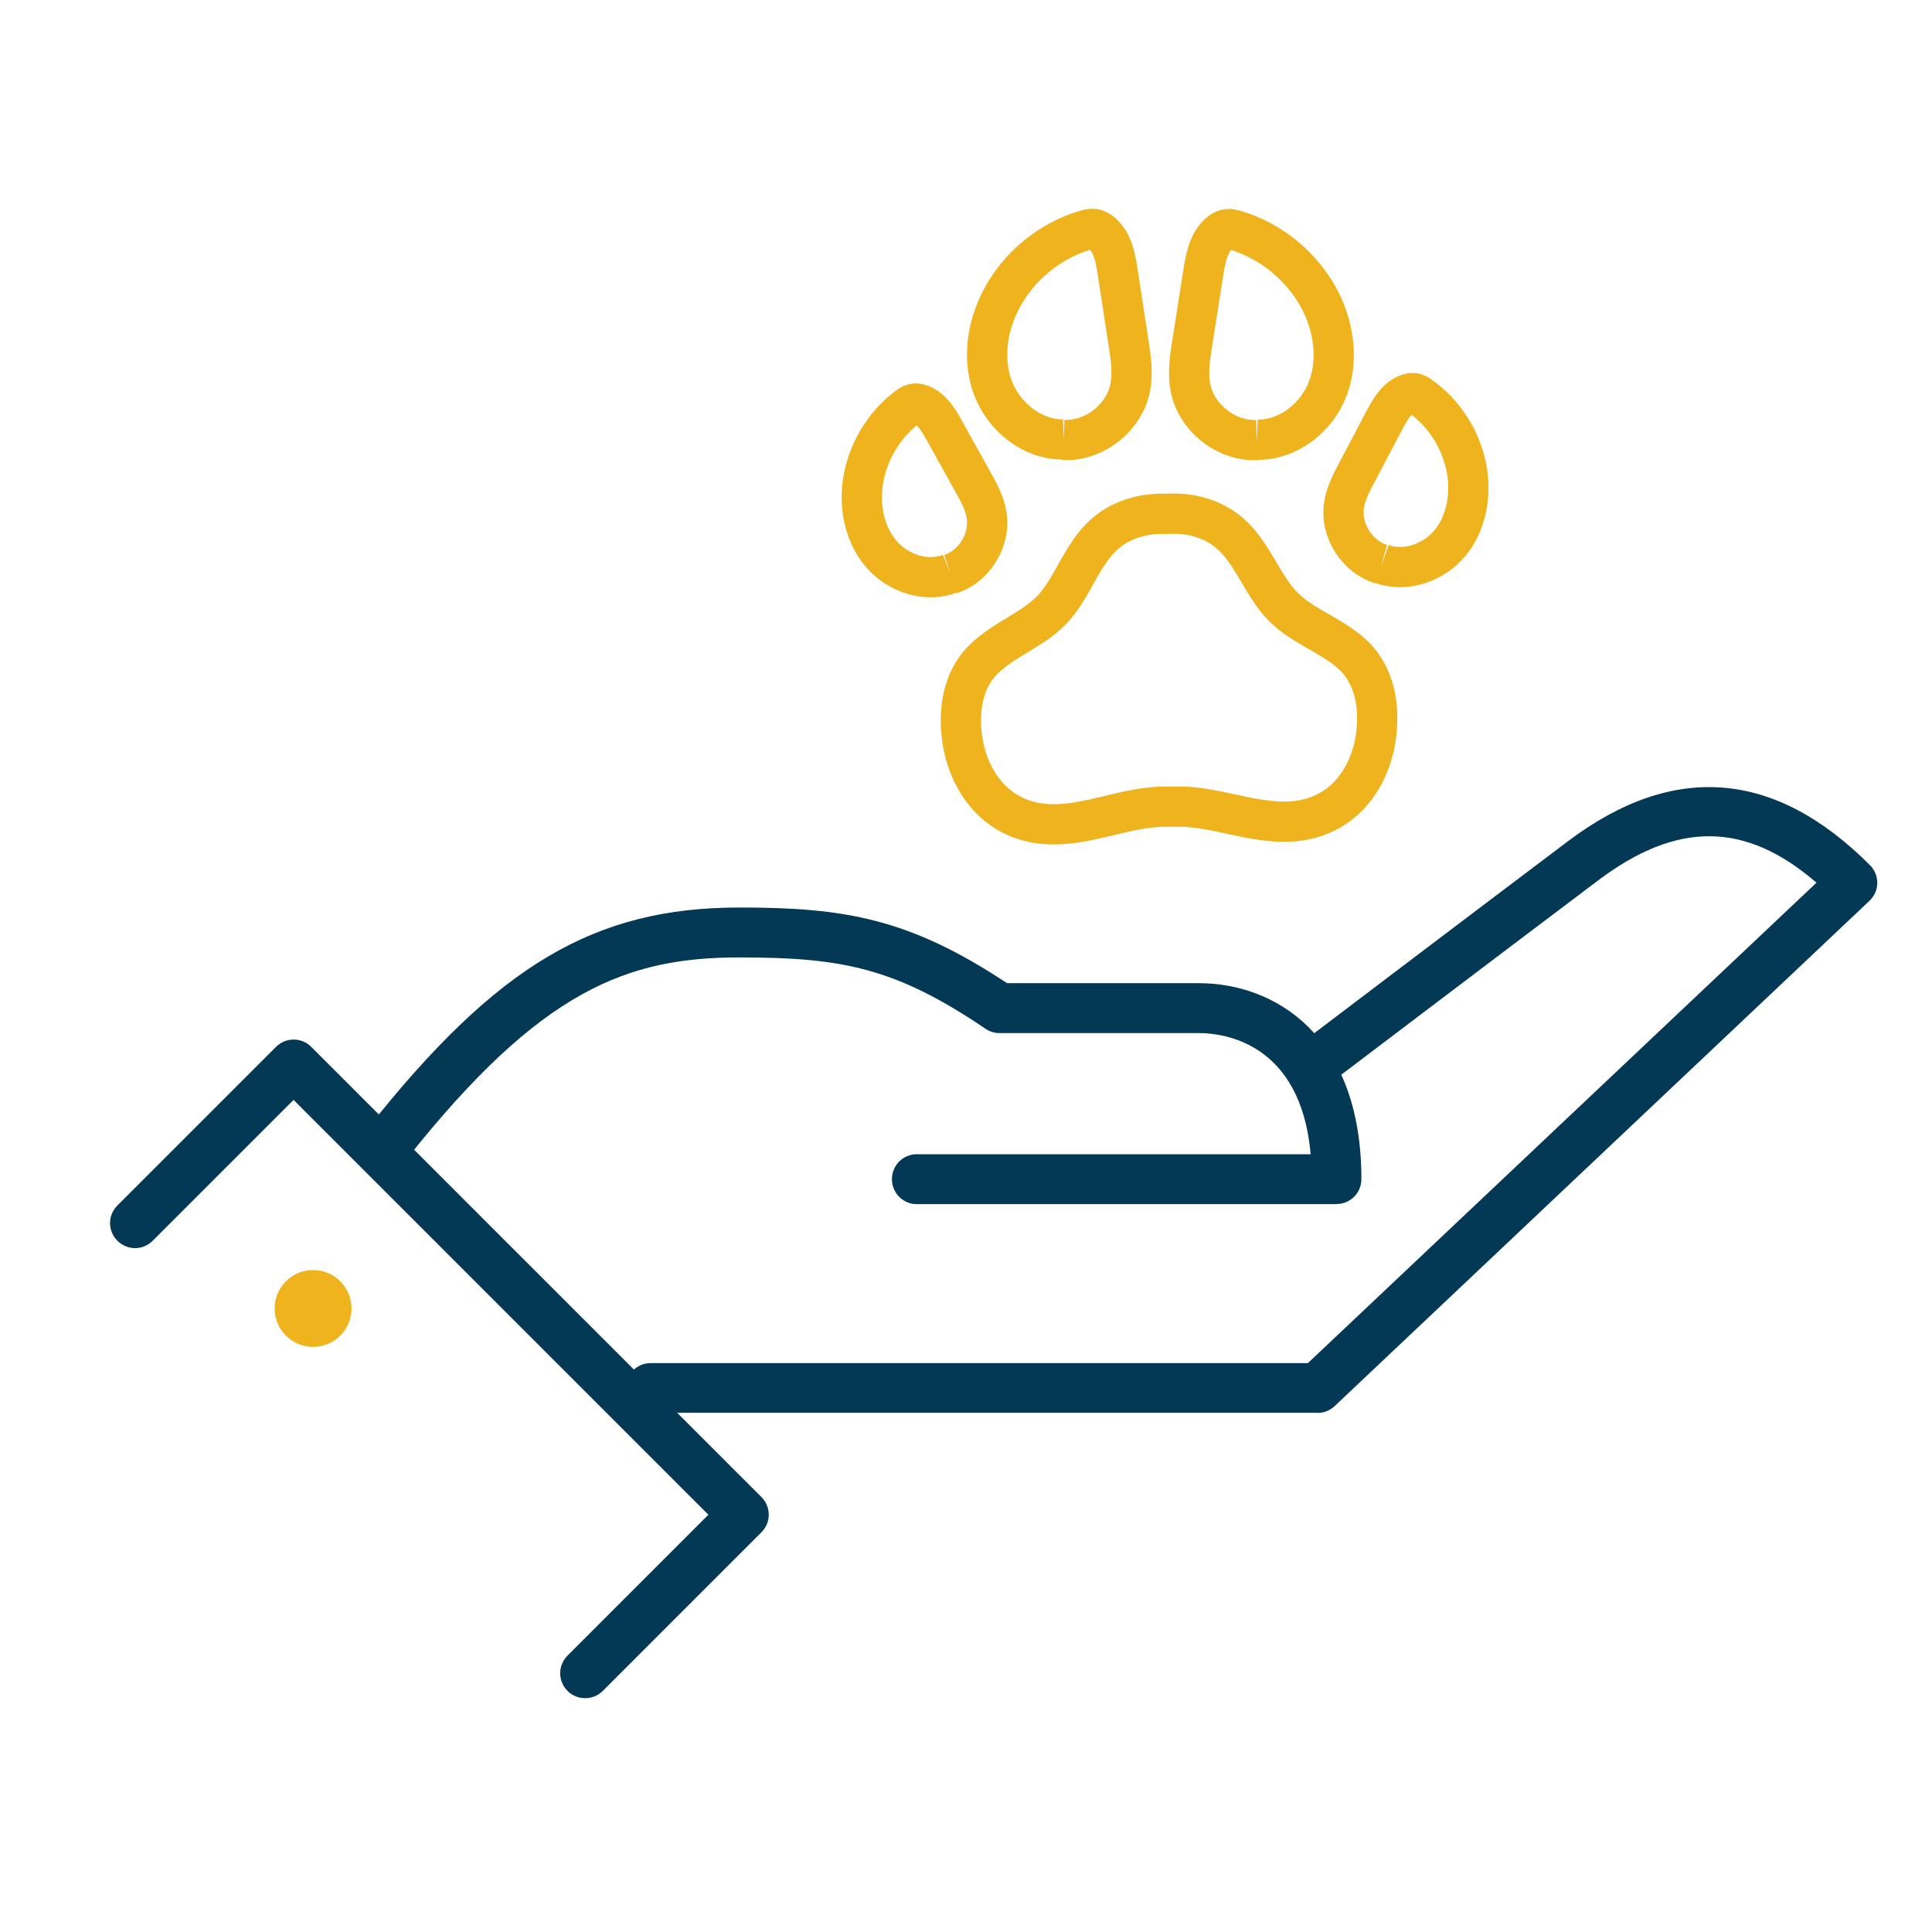 <?xml version="1.0" encoding="UTF-8"?>
<svg id="Layer_1" data-name="Layer 1" xmlns="http://www.w3.org/2000/svg" viewBox="0 0 144 144">
  <defs>
    <style>
      .cls-1 {
        fill: none;
        stroke: #efb41d;
        stroke-miterlimit: 10;
        stroke-width: 3px;
      }

      .cls-2 {
        fill: #efb41d;
      }

      .cls-2, .cls-3 {
        fill-rule: evenodd;
        stroke-width: 0px;
      }

      .cls-3 {
        fill: #043956;
      }
    </style>
  </defs>
  <g id="Funding">
    <g id="ABOUT-US">
      <g id="Infographic">
        <g id="Group-13">
          <path id="Fill-1" class="cls-3" d="M98.21,105.3h-49.72c-1.02,0-1.84-.82-1.84-1.85s.82-1.85,1.84-1.85h48.99l37.91-35.81c-5.31-4.58-10.4-4.6-16.3-.15-7.95,5.99-19.63,14.85-19.63,14.85l-2.22-2.94s11.69-8.87,19.64-14.86c7.85-5.91,15.42-5.31,22.5,1.8.35.35.55.83.54,1.33,0,.5-.22.97-.58,1.32l-39.87,37.67c-.34.32-.79.5-1.26.5"/>
          <path id="Fill-3" class="cls-3" d="M99.62,89.75h-31.29c-1.02,0-1.85-.83-1.85-1.86s.82-1.86,1.85-1.86h29.36c-.74-8.34-6.5-9.03-8.34-9.03h-14.86c-.37,0-.73-.11-1.03-.32-6.69-4.52-10.63-5.32-18.34-5.32-8.36,0-14.8,2.4-24.81,15.03-.63.8-1.8.93-2.59.29-.8-.64-.93-1.81-.29-2.61,9.62-12.13,16.87-16.43,27.7-16.43,7.84,0,12.65.82,19.93,5.64h14.3c5.59,0,12.11,3.82,12.11,14.6,0,1.03-.82,1.86-1.85,1.86"/>
          <path id="Fill-5" class="cls-3" d="M43.61,126.57c-.48,0-.95-.18-1.31-.54-.73-.73-.73-1.9,0-2.63l10.5-10.5-30.92-30.92-10.5,10.5c-.73.73-1.9.73-2.63,0-.73-.73-.73-1.9,0-2.63l11.82-11.82c.73-.73,1.9-.73,2.63,0l33.55,33.55c.73.73.73,1.9,0,2.63l-11.82,11.82c-.36.36-.84.54-1.31.54"/>
          <path id="Fill-7" class="cls-2" d="M21.31,95.5c-1.12,1.12-1.12,2.93,0,4.05,1.12,1.12,2.93,1.12,4.05,0s1.12-2.93,0-4.05-2.93-1.12-4.05,0"/>
        </g>
      </g>
    </g>
  </g>
  <g>
    <path class="cls-1" d="M87.68,60.11c2.85-.02,5.53,1.22,8.34,1.13,4.86-.17,6.99-4.67,6.58-8.64-.14-1.37-.67-2.74-1.7-3.73-1.65-1.59-4.07-2.22-5.57-3.98-.63-.74-1.11-1.58-1.6-2.41-.84-1.42-1.71-2.81-3.37-3.58-1.06-.5-2.24-.68-3.41-.6-1.17-.05-2.34.16-3.39.68-1.64.81-2.48,2.22-3.29,3.66-.47.84-.93,1.69-1.54,2.44-1.45,1.79-3.86,2.48-5.47,4.11-1.01,1.01-1.5,2.4-1.61,3.77-.32,3.98,1.91,8.43,6.78,8.48,2.82.03,5.46-1.27,8.31-1.32.16,0,.31,0,.47,0,.16,0,.31,0,.47,0Z"/>
    <path class="cls-1" d="M102.97,42.05c-1.81-.53-3.07-2.5-2.8-4.37.13-.88.55-1.69.97-2.48.36-.68.72-1.37,1.08-2.05.32-.61.64-1.21.96-1.82.41-.78.88-1.61,1.69-1.94.17-.07.36-.12.54-.08.17.03.32.13.46.23,1.85,1.31,3.13,3.39,3.48,5.63.29,1.86-.09,3.88-1.29,5.32-1.21,1.45-3.3,2.19-5.07,1.54"/>
    <path class="cls-1" d="M93.69,32.8c-2.31.1-4.55-1.68-4.97-3.95-.2-1.07-.03-2.18.14-3.26.15-.94.29-1.87.44-2.81.13-.83.26-1.66.39-2.48.17-1.06.38-2.21,1.18-2.91.17-.15.37-.28.6-.31.21-.03.42.03.62.09,2.66.79,4.96,2.69,6.26,5.14,1.07,2.04,1.43,4.52.61,6.67-.82,2.15-2.96,3.84-5.26,3.79"/>
    <path class="cls-1" d="M70.84,42.79c1.8-.58,3.01-2.58,2.69-4.44-.15-.88-.59-1.68-1.03-2.46-.38-.68-.75-1.35-1.13-2.03-.33-.6-.67-1.2-1-1.8-.43-.76-.91-1.59-1.73-1.9-.17-.07-.36-.11-.54-.07-.17.04-.31.14-.45.24-1.81,1.36-3.05,3.47-3.35,5.71-.25,1.87.18,3.87,1.42,5.29,1.24,1.42,3.35,2.11,5.11,1.42"/>
    <path class="cls-1" d="M79.27,32.79c2.31.11,4.55-1.67,4.98-3.94.2-1.07.04-2.18-.13-3.26-.14-.94-.29-1.87-.43-2.81-.13-.83-.25-1.66-.38-2.48-.16-1.06-.37-2.21-1.17-2.92-.17-.15-.37-.28-.6-.31-.21-.03-.42.02-.62.08-2.66.78-4.97,2.67-6.27,5.12-1.08,2.03-1.45,4.52-.63,6.67.82,2.15,2.94,3.85,5.25,3.81"/>
  </g>
</svg>